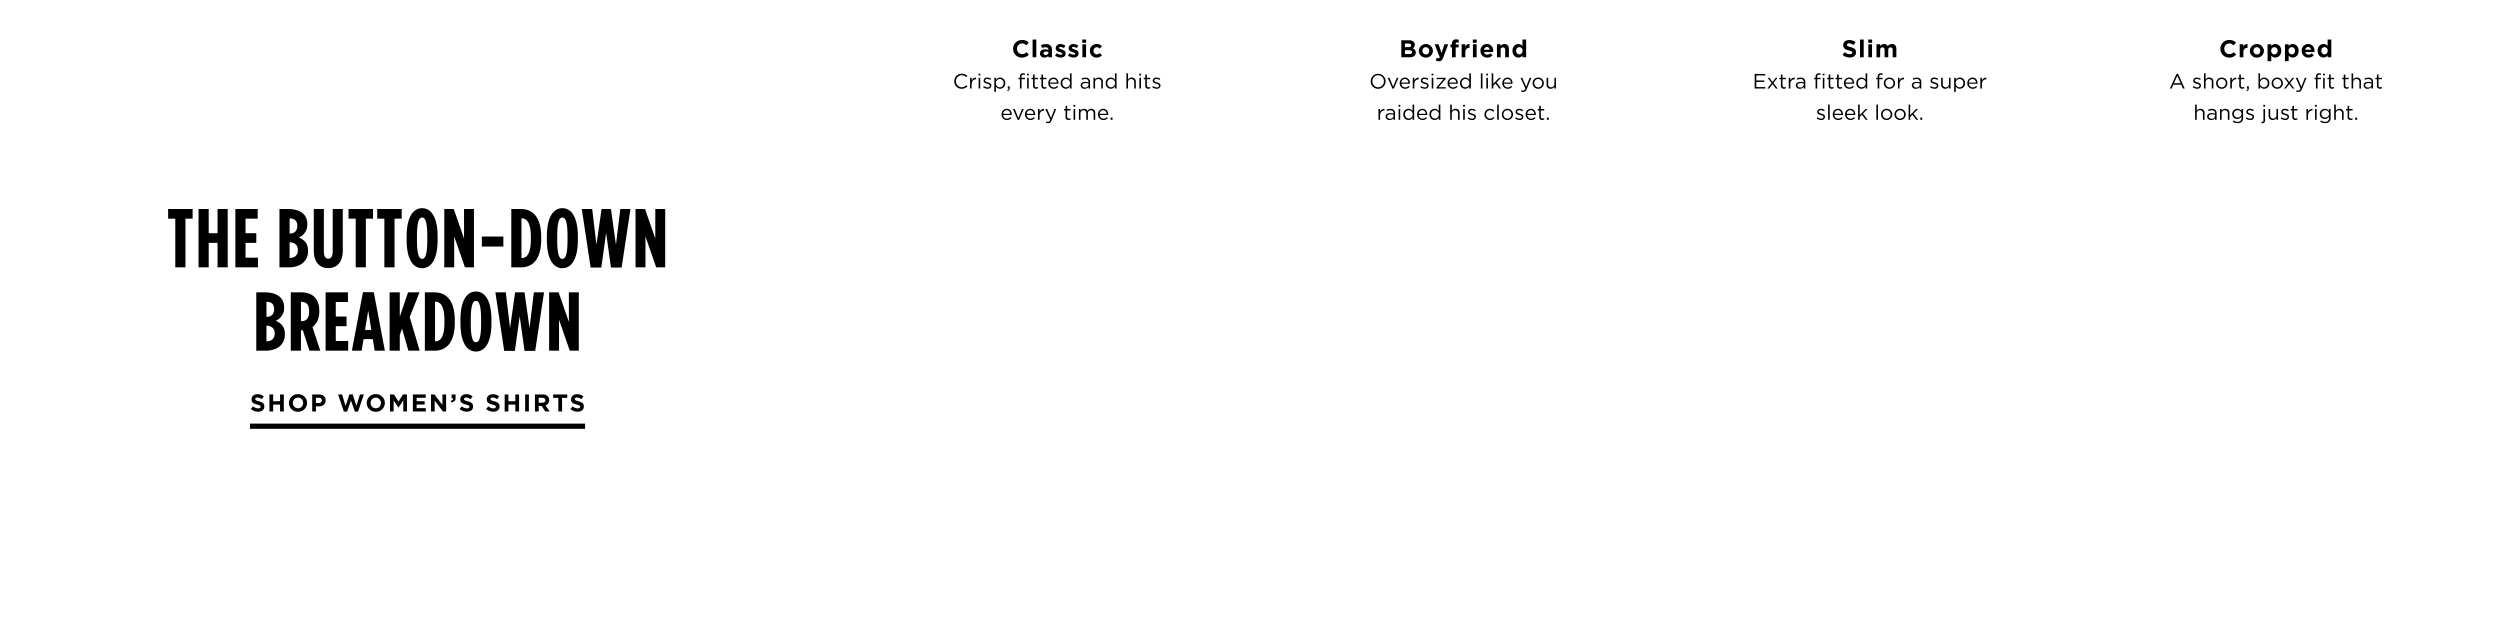 <?xml version="1.0" encoding="UTF-8"?>
<svg xmlns="http://www.w3.org/2000/svg" xmlns:xlink="http://www.w3.org/1999/xlink" width="1440" height="360" viewBox="0 0 1440 360">
  <defs>
    <filter id="Path_8122" x="126" y="226" width="229" height="39" filterUnits="userSpaceOnUse">
      <feOffset dy="3" input="SourceAlpha"/>
      <feGaussianBlur stdDeviation="6" result="blur"/>
      <feFlood flood-color="#fff" flood-opacity="0.502"/>
      <feComposite operator="in" in2="blur"/>
      <feComposite in="SourceGraphic"/>
    </filter>
    <filter id="Path_8121" x="126.504" y="209.032" width="227.8" height="46.136" filterUnits="userSpaceOnUse">
      <feOffset dy="3" input="SourceAlpha"/>
      <feGaussianBlur stdDeviation="6" result="blur-2"/>
      <feFlood flood-color="#fff" flood-opacity="0.502"/>
      <feComposite operator="in" in2="blur-2"/>
      <feComposite in="SourceGraphic"/>
    </filter>
    <filter id="Path_8120" x="78.836" y="101.92" width="322.32" height="118.56" filterUnits="userSpaceOnUse">
      <feOffset dy="3" input="SourceAlpha"/>
      <feGaussianBlur stdDeviation="6" result="blur-3"/>
      <feFlood flood-color="#fff" flood-opacity="0.502"/>
      <feComposite operator="in" in2="blur-3"/>
      <feComposite in="SourceGraphic"/>
    </filter>
    <clipPath id="clip-_240901_16-M2092_ShirtsComparison_W_Site_PDP_Banner_USCA_XL">
      <rect width="1440" height="360"/>
    </clipPath>
  </defs>
  <g id="_240901_16-M2092_ShirtsComparison_W_Site_PDP_Banner_USCA_XL" data-name="240901_16-M2092_ShirtsComparison_W_Site_PDP_Banner_USCA_XL" clip-path="url(#clip-_240901_16-M2092_ShirtsComparison_W_Site_PDP_Banner_USCA_XL)">
    <g transform="matrix(1, 0, 0, 1, 0, 0)" filter="url(#Path_8122)">
      <path id="Path_8122-2" data-name="Path 8122" d="M0,0H193V3H0Z" transform="translate(144 241)"/>
    </g>
    <g transform="matrix(1, 0, 0, 1, 0, 0)" filter="url(#Path_8121)">
      <path id="Path_8121-2" data-name="Path 8121" d="M4.662.14C6.776.14,8.26-.952,8.26-2.9v-.028c0-1.708-1.12-2.422-3.108-2.94C3.458-6.3,3.038-6.51,3.038-7.154v-.028c0-.476.434-.854,1.26-.854a4.6,4.6,0,0,1,2.548.966l1.12-1.624A5.673,5.673,0,0,0,4.326-9.94C2.324-9.94.9-8.764.9-6.986v.028c0,1.946,1.274,2.492,3.248,3,1.638.42,1.974.7,1.974,1.246v.028c0,.574-.532.924-1.414.924a4.5,4.5,0,0,1-2.926-1.19L.5-1.428A6.236,6.236,0,0,0,4.662.14ZM11.186,0h2.156V-3.934h3.976V0h2.156V-9.8H17.318v3.878H13.342V-9.8H11.186Zm16.45.168A5.068,5.068,0,0,0,32.858-4.9v-.028a5.021,5.021,0,0,0-5.194-5.04A5.068,5.068,0,0,0,22.442-4.9v.028A5.021,5.021,0,0,0,27.636.168Zm.028-1.988A2.977,2.977,0,0,1,24.7-4.9v-.028a2.931,2.931,0,0,1,2.94-3.052A2.977,2.977,0,0,1,30.6-4.9v.028A2.931,2.931,0,0,1,27.664-1.82ZM35.826,0h2.156V-2.94H39.62c2.2,0,3.962-1.176,3.962-3.444v-.028c0-2-1.414-3.388-3.752-3.388h-4Zm2.156-4.858v-3h1.666c1.078,0,1.75.518,1.75,1.484v.028A1.517,1.517,0,0,1,39.69-4.858ZM54.068.07h1.876l2.212-6.412L60.368.07h1.876L65.59-9.8H63.336l-2.03,6.636-2.2-6.664H57.26l-2.2,6.664L53.032-9.8h-2.31Zm18.368.1A5.068,5.068,0,0,0,77.658-4.9v-.028a5.021,5.021,0,0,0-5.194-5.04A5.068,5.068,0,0,0,67.242-4.9v.028A5.021,5.021,0,0,0,72.436.168Zm.028-1.988A2.977,2.977,0,0,1,69.5-4.9v-.028a2.931,2.931,0,0,1,2.94-3.052A2.977,2.977,0,0,1,75.4-4.9v.028A2.931,2.931,0,0,1,72.464-1.82ZM80.626,0H82.74V-6.356l2.73,4.144h.056L88.284-6.4V0h2.142V-9.8H88.1L85.526-5.656,82.95-9.8H80.626Zm13.2,0h7.462V-1.918H95.97V-3.976h4.62V-5.894H95.97V-7.882h5.25V-9.8H93.828Zm10.43,0h2.128V-6.23L111.132,0h1.834V-9.8h-2.128v6.034L106.246-9.8h-1.988Zm11.55-5.292A2.3,2.3,0,0,0,118.4-7.91V-9.8H116.13v2.24H117c.07.8-.406,1.288-1.372,1.386Zm9.1,5.432c2.114,0,3.6-1.092,3.6-3.038v-.028c0-1.708-1.12-2.422-3.108-2.94-1.694-.434-2.114-.644-2.114-1.288v-.028c0-.476.434-.854,1.26-.854a4.6,4.6,0,0,1,2.548.966l1.12-1.624a5.673,5.673,0,0,0-3.64-1.246c-2,0-3.43,1.176-3.43,2.954v.028c0,1.946,1.274,2.492,3.248,3,1.638.42,1.974.7,1.974,1.246v.028c0,.574-.532.924-1.414.924a4.5,4.5,0,0,1-2.926-1.19L120.75-1.428A6.236,6.236,0,0,0,124.908.14Zm15.26,0c2.114,0,3.6-1.092,3.6-3.038v-.028c0-1.708-1.12-2.422-3.108-2.94-1.694-.434-2.114-.644-2.114-1.288v-.028c0-.476.434-.854,1.26-.854a4.6,4.6,0,0,1,2.548.966l1.12-1.624a5.673,5.673,0,0,0-3.64-1.246c-2,0-3.43,1.176-3.43,2.954v.028c0,1.946,1.274,2.492,3.248,3,1.638.42,1.974.7,1.974,1.246v.028c0,.574-.532.924-1.414.924a4.5,4.5,0,0,1-2.926-1.19L136.01-1.428A6.236,6.236,0,0,0,140.168.14ZM146.692,0h2.156V-3.934h3.976V0h2.156V-9.8h-2.156v3.878h-3.976V-9.8h-2.156ZM158.48,0h2.156V-9.8H158.48Zm5.656,0h2.156V-3.136h1.694L170.086,0h2.52l-2.394-3.5a3.043,3.043,0,0,0,2.1-3.038v-.028a3.076,3.076,0,0,0-.84-2.24,3.905,3.905,0,0,0-2.856-.994h-4.48Zm2.156-5.04V-7.854h2.142c1.05,0,1.694.476,1.694,1.4v.028c0,.826-.6,1.386-1.652,1.386ZM177.59,0h2.156V-7.812h2.982V-9.8h-8.12v1.988h2.982Zm11.116.14c2.114,0,3.6-1.092,3.6-3.038v-.028c0-1.708-1.12-2.422-3.108-2.94-1.694-.434-2.114-.644-2.114-1.288v-.028c0-.476.434-.854,1.26-.854a4.6,4.6,0,0,1,2.548.966l1.12-1.624a5.673,5.673,0,0,0-3.64-1.246c-2,0-3.43,1.176-3.43,2.954v.028c0,1.946,1.274,2.492,3.248,3,1.638.42,1.974.7,1.974,1.246v.028c0,.574-.532.924-1.414.924a4.5,4.5,0,0,1-2.926-1.19l-1.274,1.526A6.236,6.236,0,0,0,188.706.14Z" transform="translate(144 234)"/>
    </g>
    <g transform="matrix(1, 0, 0, 1, 0, 0)" filter="url(#Path_8120)">
      <path id="Path_8120-2" data-name="Path 8120" d="M100.964,38h5.856V9.968h4.128V4.4H96.836V9.968h4.128Zm13.392,0h5.856V23.888H125.3V38h5.856V4.4H125.3V18.32h-5.088V4.4h-5.856Zm21.216,0H148.58V32.432h-7.152V23.888h6.192V18.32h-6.192V9.968h7.008V4.4H135.572Zm25.392,0h5.328c6.528,0,11.136-3.36,11.136-9.312v-.432c0-4.272-2.448-6.24-5.28-7.488A7.864,7.864,0,0,0,177,13.184v-.24c0-6.24-5.28-8.544-10.944-8.544h-5.088Zm5.856-19.488V9.824h.1c2.592,0,4.32,1.248,4.32,4.176v.1c0,2.928-1.728,4.416-4.32,4.416Zm0,14.064V23.6h.144c2.688,0,4.608,1.584,4.608,4.368v.24c0,2.784-1.92,4.368-4.608,4.368Zm22.272,5.856c4.8,0,8.352-3.168,8.352-10.224V4.4h-5.808V28.784c0,3.024-1.056,4.224-2.544,4.224s-2.544-1.2-2.544-4.224V4.4H180.74V28.208C180.74,35.264,184.292,38.432,189.092,38.432ZM204.884,38h5.856V9.968h4.128V4.4H200.756V9.968h4.128ZM221.4,38h5.856V9.968h4.128V4.4H217.268V9.968H221.4Zm21.744.48c5.328,0,8.928-5.328,8.928-16.416V20.336c0-11.088-3.6-16.416-8.928-16.416s-8.928,5.328-8.928,16.416v1.728C234.212,33.152,237.812,38.48,243.14,38.48Zm0-5.376c-1.776,0-2.976-2.4-2.976-11.04V20.336c0-8.64,1.2-11.04,2.976-11.04s2.976,2.4,2.976,11.04v1.728C246.116,30.7,244.916,33.1,243.14,33.1ZM255.908,38h5.712V20.192L267.812,38H273V4.4h-5.712V21.392L261.38,4.4h-5.472Zm21.648-12H289.94V20.24H277.556ZM294.5,38h5.472c7.488,0,11.76-5.424,11.76-16.224V20.624c0-10.8-4.272-16.224-11.76-16.224H294.5Zm5.856-5.376V9.776h.24c2.784,0,5.184,2.448,5.184,10.848v1.152c0,8.4-2.4,10.848-5.184,10.848Zm23.568,5.856c5.328,0,8.928-5.328,8.928-16.416V20.336c0-11.088-3.6-16.416-8.928-16.416S315,9.248,315,20.336v1.728C315,33.152,318.6,38.48,323.924,38.48Zm0-5.376c-1.776,0-2.976-2.4-2.976-11.04V20.336c0-8.64,1.2-11.04,2.976-11.04s2.976,2.4,2.976,11.04v1.728C326.9,30.7,325.7,33.1,323.924,33.1ZM340.2,38.1h6.144l2.784-19.92,2.784,19.92h6.144L363.14,4.4h-5.856l-2.5,20.592L351.908,4.4h-5.424l-2.928,20.592L341.108,4.4h-6Zm25.872-.1h5.712V20.192L377.972,38h5.184V4.4h-5.712V21.392L371.54,4.4h-5.472ZM147.62,86h5.328c6.528,0,11.136-3.36,11.136-9.312v-.432c0-4.272-2.448-6.24-5.28-7.488a7.864,7.864,0,0,0,4.848-7.584v-.24c0-6.24-5.28-8.544-10.944-8.544H147.62Zm5.856-19.488V57.824h.1c2.592,0,4.32,1.248,4.32,4.176v.1c0,2.928-1.728,4.416-4.32,4.416Zm0,14.064V71.6h.144c2.688,0,4.608,1.584,4.608,4.368v.24c0,2.784-1.92,4.368-4.608,4.368ZM167.492,86h5.856V74.288h1.1L178.244,86h6.24l-4.512-13.632c2.208-1.68,3.936-4.464,3.936-8.832V63.1c0-7.536-4.368-10.7-10.368-10.7h-6.048Zm5.856-16.992V57.872h.144c2.544,0,4.56,1.1,4.56,5.328v.384c0,3.936-1.872,5.424-4.416,5.424ZM187.556,86h13.008V80.432h-7.152V71.888H199.6V66.32h-6.192V57.968h7.008V52.4H187.556Zm15.12,0h5.664l1.056-6.672h5.328l1.1,6.672h5.856L215.3,52.3h-6.24Zm7.584-11.952,1.824-11.088,1.776,11.088ZM224.42,86h5.856V76.976l1.3-3.7L235.22,86h6.528l-5.76-19.392L241.652,52.4h-6.624l-4.752,14.064V52.4H224.42Zm20.3,0H250.2c7.488,0,11.76-5.424,11.76-16.224V68.624c0-10.8-4.272-16.224-11.76-16.224h-5.472Zm5.856-5.376V57.776h.24c2.784,0,5.184,2.448,5.184,10.848v1.152c0,8.4-2.4,10.848-5.184,10.848Zm23.568,5.856c5.328,0,8.928-5.328,8.928-16.416V68.336c0-11.088-3.6-16.416-8.928-16.416s-8.928,5.328-8.928,16.416v1.728C265.22,81.152,268.82,86.48,274.148,86.48Zm0-5.376c-1.776,0-2.976-2.4-2.976-11.04V68.336c0-8.64,1.2-11.04,2.976-11.04s2.976,2.4,2.976,11.04v1.728C277.124,78.7,275.924,81.1,274.148,81.1ZM290.42,86.1h6.144l2.784-19.92,2.784,19.92h6.144l5.088-33.7h-5.856l-2.5,20.592L302.132,52.4h-5.424L293.78,72.992,291.332,52.4h-6Zm25.872-.1H322V68.192L328.2,86h5.184V52.4h-5.712V69.392l-5.9-16.992h-5.472Z" transform="translate(0 113)"/>
    </g>
    <path id="Path_8118" data-name="Path 8118" d="M63.6,13.168a5.009,5.009,0,0,0,4.018-1.75l-1.372-1.386a3.537,3.537,0,0,1-2.576,1.148A2.911,2.911,0,0,1,60.823,8.1V8.072A2.9,2.9,0,0,1,63.665,5.02a3.617,3.617,0,0,1,2.506,1.106l1.372-1.582a5.056,5.056,0,0,0-3.864-1.512A4.981,4.981,0,0,0,58.569,8.1v.028A4.947,4.947,0,0,0,63.6,13.168ZM69.769,13H71.9V2.78H69.769Zm6.818.14a2.885,2.885,0,0,0,2.268-.952V13h2.058V8.646A3.271,3.271,0,0,0,80.1,6.252a3.464,3.464,0,0,0-2.534-.84,6.621,6.621,0,0,0-2.912.6l.532,1.624a5.52,5.52,0,0,1,2.072-.406c1.064,0,1.61.49,1.61,1.372V8.73a5.332,5.332,0,0,0-1.834-.308c-1.778,0-3.024.756-3.024,2.394v.028A2.321,2.321,0,0,0,76.587,13.14Zm.644-1.47c-.686,0-1.162-.336-1.162-.91v-.028c0-.672.56-1.036,1.47-1.036a3.3,3.3,0,0,1,1.358.28v.378C78.9,11.124,78.225,11.67,77.231,11.67Zm8.708,1.47c1.624,0,2.87-.756,2.87-2.422V10.69c0-1.372-1.218-1.876-2.268-2.226-.812-.28-1.526-.476-1.526-.9V7.54c0-.294.266-.518.784-.518a4.446,4.446,0,0,1,2.03.7l.812-1.47a5.193,5.193,0,0,0-2.8-.868A2.452,2.452,0,0,0,83.1,7.764v.028c0,1.456,1.19,1.946,2.24,2.254.826.252,1.554.406,1.554.868v.028c0,.336-.28.56-.9.56a4.243,4.243,0,0,1-2.366-.9l-.91,1.4A5.257,5.257,0,0,0,85.939,13.14Zm7.448,0c1.624,0,2.87-.756,2.87-2.422V10.69c0-1.372-1.218-1.876-2.268-2.226-.812-.28-1.526-.476-1.526-.9V7.54c0-.294.266-.518.784-.518a4.446,4.446,0,0,1,2.03.7l.812-1.47a5.193,5.193,0,0,0-2.8-.868,2.452,2.452,0,0,0-2.744,2.38v.028c0,1.456,1.19,1.946,2.24,2.254.826.252,1.554.406,1.554.868v.028c0,.336-.28.56-.9.56a4.243,4.243,0,0,1-2.366-.9l-.91,1.4A5.257,5.257,0,0,0,93.387,13.14Zm5-8.47h2.24V2.78h-2.24ZM98.441,13h2.128V5.5H98.441Zm8.232.168a3.779,3.779,0,0,0,3.066-1.372l-1.246-1.26a2.377,2.377,0,0,1-1.722.8,1.923,1.923,0,0,1-1.9-2.072V9.234a1.917,1.917,0,0,1,1.82-2.044,2.192,2.192,0,0,1,1.708.826l1.3-1.4a3.689,3.689,0,0,0-3-1.26,3.853,3.853,0,0,0-3.934,3.906V9.29A3.832,3.832,0,0,0,106.673,13.168Z" transform="translate(525 20)"/>
    <path id="Path_8119" data-name="Path 8119" d="M28.89,12.144a4.374,4.374,0,0,0,3.36-1.476l-.624-.612a3.647,3.647,0,0,1-2.712,1.212A3.315,3.315,0,0,1,25.662,7.8V7.776a3.293,3.293,0,0,1,3.252-3.444,3.651,3.651,0,0,1,2.64,1.152l.648-.7a4.372,4.372,0,0,0-3.276-1.332A4.232,4.232,0,0,0,24.678,7.8v.024A4.19,4.19,0,0,0,28.89,12.144ZM33.75,12h.924V9.528c0-1.872,1.1-2.844,2.46-2.844h.072v-1a2.657,2.657,0,0,0-2.532,1.728V5.8H33.75Zm4.884-7.56H39.69V3.42H38.634Zm.06,7.56h.924V5.8h-.924Zm5.124.12a1.954,1.954,0,0,0,2.208-1.86v-.024c0-1.116-1.032-1.488-1.992-1.776-.828-.252-1.6-.48-1.6-1.068V7.368c0-.516.468-.9,1.2-.9a3.508,3.508,0,0,1,1.836.6l.42-.7a4.241,4.241,0,0,0-2.232-.684A1.877,1.877,0,0,0,41.55,7.464v.024c0,1.14,1.08,1.476,2.052,1.752.816.228,1.548.468,1.548,1.092v.024c0,.6-.54.984-1.284.984a3.627,3.627,0,0,1-2.148-.792l-.468.66A4.267,4.267,0,0,0,43.818,12.12Zm3.924,1.8h.924V10.812a2.8,2.8,0,0,0,2.376,1.32A3.037,3.037,0,0,0,54.006,8.9V8.88a3.026,3.026,0,0,0-2.964-3.216,2.789,2.789,0,0,0-2.376,1.38V5.8h-.924ZM50.874,11.3A2.309,2.309,0,0,1,48.63,8.9V8.88a2.313,2.313,0,0,1,2.244-2.388,2.234,2.234,0,0,1,2.184,2.4v.024A2.189,2.189,0,0,1,50.874,11.3Zm4.38,2.16a1.475,1.475,0,0,0,1.332-1.644V10.74h-1.1V12h.432c.048.516-.2.828-.8,1.044ZM62.478,12H63.4V6.612h1.956V5.82H63.39v-.5c0-.888.36-1.32,1.08-1.32a3.087,3.087,0,0,1,.9.156v-.8a2.806,2.806,0,0,0-1.02-.156,1.826,1.826,0,0,0-1.332.48,2.189,2.189,0,0,0-.54,1.6v.54h-.852v.8h.852Zm4.152,0h.912V5.8H66.63Zm-.072-7.56h1.056V3.42H66.558Zm5.22,7.668a2.324,2.324,0,0,0,1.116-.264v-.792a1.943,1.943,0,0,1-.9.216.918.918,0,0,1-1.044-1.032V6.612h1.968V5.8H70.95V3.924h-.924V5.8h-.864v.816h.864v3.744A1.579,1.579,0,0,0,71.778,12.108Zm4.848,0a2.324,2.324,0,0,0,1.116-.264v-.792a1.943,1.943,0,0,1-.9.216A.918.918,0,0,1,75.8,10.236V6.612h1.968V5.8H75.8V3.924h-.924V5.8H74.01v.816h.864v3.744A1.579,1.579,0,0,0,76.626,12.108Zm5.3.036a3.2,3.2,0,0,0,2.556-1.164l-.576-.516a2.567,2.567,0,0,1-1.956.876,2.167,2.167,0,0,1-2.184-2.1h4.92a2.41,2.41,0,0,0,.012-.3c0-1.812-1.056-3.276-2.892-3.276a3.06,3.06,0,0,0-2.976,3.228v.024A3.084,3.084,0,0,0,81.93,12.144ZM79.77,8.556a2.139,2.139,0,0,1,2.016-2.112,2.043,2.043,0,0,1,1.98,2.112Zm9.156,3.576a2.789,2.789,0,0,0,2.376-1.38V12h.924V3.24H91.3V6.984a2.8,2.8,0,0,0-2.376-1.32,3.044,3.044,0,0,0-2.964,3.228v.024A3.026,3.026,0,0,0,88.926,12.132Zm.168-.828A2.241,2.241,0,0,1,86.91,8.9V8.88a2.189,2.189,0,0,1,2.184-2.388A2.306,2.306,0,0,1,91.338,8.88V8.9A2.317,2.317,0,0,1,89.094,11.3Zm10.644.828a2.719,2.719,0,0,0,2.244-1.068V12h.888V8.208a2.449,2.449,0,0,0-.636-1.812,2.722,2.722,0,0,0-2-.684,5.123,5.123,0,0,0-2.256.516l.276.756a4.32,4.32,0,0,1,1.884-.456c1.164,0,1.848.576,1.848,1.692v.216a6.587,6.587,0,0,0-1.908-.264c-1.572,0-2.652.7-2.652,2V10.2A2.089,2.089,0,0,0,99.738,12.132Zm.18-.732c-.84,0-1.56-.456-1.56-1.236V10.14c0-.78.648-1.284,1.812-1.284a6.472,6.472,0,0,1,1.824.264v.6A1.876,1.876,0,0,1,99.918,11.4Zm4.92.6h.924V8.448a1.825,1.825,0,0,1,1.86-1.944,1.654,1.654,0,0,1,1.716,1.872V12h.924V8.148a2.266,2.266,0,0,0-2.376-2.484,2.349,2.349,0,0,0-2.124,1.212V5.8h-.924Zm10,.132a2.789,2.789,0,0,0,2.376-1.38V12h.924V3.24h-.924V6.984a2.8,2.8,0,0,0-2.376-1.32,3.044,3.044,0,0,0-2.964,3.228v.024A3.026,3.026,0,0,0,114.834,12.132ZM115,11.3a2.241,2.241,0,0,1-2.184-2.4V8.88A2.189,2.189,0,0,1,115,6.492a2.306,2.306,0,0,1,2.244,2.388V8.9A2.317,2.317,0,0,1,115,11.3Zm8.8.7h.924V8.448a1.825,1.825,0,0,1,1.86-1.944A1.654,1.654,0,0,1,128.3,8.376V12h.924V8.148a2.266,2.266,0,0,0-2.376-2.484,2.349,2.349,0,0,0-2.124,1.212V3.24H123.8Zm7.416-7.56h1.056V3.42h-1.056Zm.06,7.56h.924V5.8h-.924Zm5.148.108a2.324,2.324,0,0,0,1.116-.264v-.792a1.943,1.943,0,0,1-.9.216.918.918,0,0,1-1.044-1.032V6.612h1.968V5.8h-1.968V3.924h-.924V5.8h-.864v.816h.864v3.744A1.579,1.579,0,0,0,136.422,12.108Zm4.824.012a1.954,1.954,0,0,0,2.208-1.86v-.024c0-1.116-1.032-1.488-1.992-1.776-.828-.252-1.6-.48-1.6-1.068V7.368c0-.516.468-.9,1.2-.9a3.508,3.508,0,0,1,1.836.6l.42-.7a4.241,4.241,0,0,0-2.232-.684,1.877,1.877,0,0,0-2.112,1.776v.024c0,1.14,1.08,1.476,2.052,1.752.816.228,1.548.468,1.548,1.092v.024c0,.6-.54.984-1.284.984a3.627,3.627,0,0,1-2.148-.792l-.468.66A4.267,4.267,0,0,0,141.246,12.12ZM55,30.144a3.2,3.2,0,0,0,2.556-1.164l-.576-.516a2.567,2.567,0,0,1-1.956.876,2.167,2.167,0,0,1-2.184-2.1h4.92a2.411,2.411,0,0,0,.012-.3c0-1.812-1.056-3.276-2.892-3.276a3.06,3.06,0,0,0-2.976,3.228v.024A3.084,3.084,0,0,0,55,30.144Zm-2.16-3.588a2.139,2.139,0,0,1,2.016-2.112,2.043,2.043,0,0,1,1.98,2.112Zm8.328,3.492h.816l2.7-6.252h-1l-2.1,5.148L59.5,23.8h-1.02Zm7.32.1a3.2,3.2,0,0,0,2.556-1.164l-.576-.516a2.567,2.567,0,0,1-1.956.876,2.167,2.167,0,0,1-2.184-2.1h4.92a2.41,2.41,0,0,0,.012-.3c0-1.812-1.056-3.276-2.892-3.276a3.06,3.06,0,0,0-2.976,3.228v.024A3.084,3.084,0,0,0,68.49,30.144Zm-2.16-3.588a2.139,2.139,0,0,1,2.016-2.112,2.043,2.043,0,0,1,1.98,2.112ZM72.882,30h.924V27.528c0-1.872,1.1-2.844,2.46-2.844h.072v-1a2.657,2.657,0,0,0-2.532,1.728V23.8h-.924Zm7.512-1.032L78.138,23.8h-1.02l2.82,6.18c-.372.876-.72,1.164-1.272,1.164a1.941,1.941,0,0,1-.972-.228l-.312.732a2.819,2.819,0,0,0,1.32.312c.936,0,1.536-.468,2.064-1.752l2.6-6.408h-.984Zm10.116,1.14a2.324,2.324,0,0,0,1.116-.264v-.792a1.943,1.943,0,0,1-.9.216.918.918,0,0,1-1.044-1.032V24.612H91.65V23.8H89.682V21.924h-.924V23.8h-.864v.816h.864v3.744A1.579,1.579,0,0,0,90.51,30.108Zm2.8-7.668h1.056V21.42H93.306Zm.06,7.56h.924V23.8h-.924Zm3.072,0h.924V26.46A1.8,1.8,0,0,1,99.09,24.5c.984,0,1.6.684,1.6,1.848V30h.924V26.424a1.729,1.729,0,0,1,1.7-1.92c1.008,0,1.608.672,1.608,1.872V30h.924V26.16a2.23,2.23,0,0,0-2.3-2.5,2.473,2.473,0,0,0-2.184,1.236,2.108,2.108,0,0,0-1.992-1.236,2.266,2.266,0,0,0-2,1.176V23.8h-.924Zm14.124.144a3.2,3.2,0,0,0,2.556-1.164l-.576-.516a2.567,2.567,0,0,1-1.956.876,2.167,2.167,0,0,1-2.184-2.1h4.92a2.41,2.41,0,0,0,.012-.3c0-1.812-1.056-3.276-2.892-3.276a3.06,3.06,0,0,0-2.976,3.228v.024A3.084,3.084,0,0,0,110.562,30.144Zm-2.16-3.588a2.139,2.139,0,0,1,2.016-2.112,2.043,2.043,0,0,1,1.98,2.112ZM114.726,30h1.1V28.74h-1.1Z" transform="translate(525 39)"/>
    <path id="Path_8116" data-name="Path 8116" d="M48.153,13h4.662c2.212,0,3.668-.9,3.668-2.688v-.028a2.4,2.4,0,0,0-1.834-2.408,2.279,2.279,0,0,0,1.288-2.114V5.734a2.248,2.248,0,0,0-.672-1.666A3.538,3.538,0,0,0,52.7,3.2h-4.55ZM53.8,6.126c0,.728-.6,1.036-1.554,1.036H50.253V5.09h2.128c.91,0,1.414.364,1.414,1.008Zm.546,3.892v.028c0,.728-.574,1.064-1.526,1.064H50.253V8.954h2.492C53.851,8.954,54.341,9.36,54.341,10.018Zm7.938,3.15a3.939,3.939,0,0,0,4.074-3.906V9.234a4.064,4.064,0,0,0-8.12.028V9.29A3.9,3.9,0,0,0,62.279,13.168Zm.028-1.834a1.994,1.994,0,0,1-1.974-2.072V9.234A1.922,1.922,0,0,1,62.279,7.19a1.994,1.994,0,0,1,1.974,2.072V9.29A1.922,1.922,0,0,1,62.307,11.334Zm9.016-.728L69.615,5.5H67.361l2.94,7.532a.711.711,0,0,1-.742.49,1.934,1.934,0,0,1-.91-.294l-.714,1.54a3.523,3.523,0,0,0,1.89.518c1.274,0,1.89-.574,2.464-2.1L75.173,5.5H72.961ZM77.357,13h2.128V7.316h1.694V5.58H79.457V5.286c0-.56.28-.812.77-.812a2.7,2.7,0,0,1,.966.182V2.892a4.71,4.71,0,0,0-1.512-.21,2.334,2.334,0,0,0-1.722.588,2.476,2.476,0,0,0-.6,1.82v.476h-.882v1.75h.882ZM82.9,13h2.128V10.228c0-1.792.868-2.646,2.282-2.646h.112V5.356a2.318,2.318,0,0,0-2.394,1.652V5.5H82.9Zm6.454-8.33H91.6V2.78h-2.24ZM89.411,13h2.128V5.5H89.411Zm8.246.168a3.753,3.753,0,0,0,3.066-1.4L99.505,10.69a2.459,2.459,0,0,1-1.82.77,1.74,1.74,0,0,1-1.834-1.47h5.222c.014-.2.028-.392.028-.56,0-2.128-1.148-4.074-3.654-4.074a3.736,3.736,0,0,0-3.71,3.906V9.29A3.753,3.753,0,0,0,97.657,13.168ZM95.823,8.66a1.673,1.673,0,0,1,1.624-1.6,1.609,1.609,0,0,1,1.582,1.6Zm7.42,4.34h2.128V8.814c0-1.008.518-1.526,1.33-1.526s1.288.518,1.288,1.526V13h2.128V8.142c0-1.722-.938-2.786-2.548-2.786a2.655,2.655,0,0,0-2.2,1.2V5.5h-2.128Zm12.362.14a2.756,2.756,0,0,0,2.338-1.218V13h2.128V2.78h-2.128v3.7a2.882,2.882,0,0,0-2.338-1.12c-1.778,0-3.416,1.372-3.416,3.878v.028C112.189,11.768,113.855,13.14,115.6,13.14Zm.546-1.806a1.914,1.914,0,0,1-1.834-2.072V9.234a1.841,1.841,0,1,1,3.654,0v.028A1.9,1.9,0,0,1,116.151,11.334Z" transform="translate(759 20)"/>
    <path id="Path_8117" data-name="Path 8117" d="M34.806,12.144A4.256,4.256,0,0,0,39.1,7.8V7.776a4.284,4.284,0,1,0-8.568.024v.024A4.216,4.216,0,0,0,34.806,12.144Zm.024-.876A3.34,3.34,0,0,1,31.518,7.8V7.776a3.3,3.3,0,0,1,3.288-3.444A3.34,3.34,0,0,1,38.118,7.8v.024A3.3,3.3,0,0,1,34.83,11.268Zm8.2.78h.816l2.7-6.252h-1l-2.1,5.148L41.358,5.8h-1.02Zm7.32.1A3.2,3.2,0,0,0,52.9,10.98l-.576-.516a2.567,2.567,0,0,1-1.956.876,2.167,2.167,0,0,1-2.184-2.1h4.92a2.41,2.41,0,0,0,.012-.3c0-1.812-1.056-3.276-2.892-3.276A3.06,3.06,0,0,0,47.25,8.892v.024A3.084,3.084,0,0,0,50.346,12.144Zm-2.16-3.588A2.139,2.139,0,0,1,50.2,6.444a2.043,2.043,0,0,1,1.98,2.112ZM54.738,12h.924V9.528c0-1.872,1.1-2.844,2.46-2.844h.072v-1a2.657,2.657,0,0,0-2.532,1.728V5.8h-.924Zm6.912.12a1.954,1.954,0,0,0,2.208-1.86v-.024c0-1.116-1.032-1.488-1.992-1.776-.828-.252-1.6-.48-1.6-1.068V7.368c0-.516.468-.9,1.2-.9a3.508,3.508,0,0,1,1.836.6l.42-.7a4.241,4.241,0,0,0-2.232-.684,1.877,1.877,0,0,0-2.112,1.776v.024c0,1.14,1.08,1.476,2.052,1.752.816.228,1.548.468,1.548,1.092v.024c0,.6-.54.984-1.284.984a3.627,3.627,0,0,1-2.148-.792l-.468.66A4.267,4.267,0,0,0,61.65,12.12ZM65.6,4.44h1.056V3.42H65.6Zm.06,7.56h.924V5.8h-.924Zm2.712,0h5.376v-.78H69.618l4.128-4.836V5.8H68.514v.78h3.972L68.37,11.412Zm9.564.144A3.2,3.2,0,0,0,80.49,10.98l-.576-.516a2.567,2.567,0,0,1-1.956.876,2.167,2.167,0,0,1-2.184-2.1h4.92a2.41,2.41,0,0,0,.012-.3c0-1.812-1.056-3.276-2.892-3.276a3.06,3.06,0,0,0-2.976,3.228v.024A3.084,3.084,0,0,0,77.934,12.144Zm-2.16-3.588A2.139,2.139,0,0,1,77.79,6.444a2.043,2.043,0,0,1,1.98,2.112Zm9.156,3.576a2.789,2.789,0,0,0,2.376-1.38V12h.924V3.24h-.924V6.984a2.8,2.8,0,0,0-2.376-1.32,3.044,3.044,0,0,0-2.964,3.228v.024A3.026,3.026,0,0,0,84.93,12.132ZM85.1,11.3a2.241,2.241,0,0,1-2.184-2.4V8.88A2.189,2.189,0,0,1,85.1,6.492,2.306,2.306,0,0,1,87.342,8.88V8.9A2.317,2.317,0,0,1,85.1,11.3Zm8.88.7H94.9V3.24h-.924Zm3.1-7.56H98.13V3.42H97.074Zm.06,7.56h.924V5.8h-.924Zm3.072,0h.924V10.38l1.26-1.272L104.61,12h1.1l-2.688-3.54,2.6-2.664h-1.152L101.13,9.288V3.24h-.924Zm9.24.144A3.2,3.2,0,0,0,112,10.98l-.576-.516a2.567,2.567,0,0,1-1.956.876,2.167,2.167,0,0,1-2.184-2.1h4.92a2.41,2.41,0,0,0,.012-.3c0-1.812-1.056-3.276-2.892-3.276a3.06,3.06,0,0,0-2.976,3.228v.024A3.084,3.084,0,0,0,109.446,12.144Zm-2.16-3.588A2.139,2.139,0,0,1,109.3,6.444a2.043,2.043,0,0,1,1.98,2.112Zm12.8,2.412L117.834,5.8h-1.02l2.82,6.18c-.372.876-.72,1.164-1.272,1.164a1.941,1.941,0,0,1-.972-.228l-.312.732a2.819,2.819,0,0,0,1.32.312c.936,0,1.536-.468,2.064-1.752l2.6-6.408h-.984ZM127,12.144a3.221,3.221,0,0,0,3.252-3.24V8.88a3.234,3.234,0,0,0-6.468.024v.024A3.178,3.178,0,0,0,127,12.144Zm.024-.828A2.327,2.327,0,0,1,124.734,8.9V8.88A2.29,2.29,0,0,1,127,6.48a2.348,2.348,0,0,1,2.3,2.424v.024A2.289,2.289,0,0,1,127.026,11.316Zm7.176.816a2.363,2.363,0,0,0,2.124-1.212V12h.912V5.8h-.912V9.348a1.832,1.832,0,0,1-1.86,1.944A1.654,1.654,0,0,1,132.75,9.42V5.8h-.924V9.648A2.266,2.266,0,0,0,134.2,12.132ZM35,30h.924V27.528c0-1.872,1.1-2.844,2.46-2.844h.072v-1a2.657,2.657,0,0,0-2.532,1.728V23.8H35Zm6.408.132a2.719,2.719,0,0,0,2.244-1.068V30h.888V26.208a2.449,2.449,0,0,0-.636-1.812,2.722,2.722,0,0,0-2-.684,5.123,5.123,0,0,0-2.256.516l.276.756a4.32,4.32,0,0,1,1.884-.456c1.164,0,1.848.576,1.848,1.692v.216a6.587,6.587,0,0,0-1.908-.264c-1.572,0-2.652.7-2.652,2V28.2A2.089,2.089,0,0,0,41.412,30.132Zm.18-.732c-.84,0-1.56-.456-1.56-1.236V28.14c0-.78.648-1.284,1.812-1.284a6.472,6.472,0,0,1,1.824.264v.6A1.876,1.876,0,0,1,41.592,29.4Zm4.944-6.96h1.056V21.42H46.536ZM46.6,30h.924V23.8H46.6Zm5.676.132a2.789,2.789,0,0,0,2.376-1.38V30h.924V21.24h-.924v3.744a2.8,2.8,0,0,0-2.376-1.32,3.044,3.044,0,0,0-2.964,3.228v.024A3.026,3.026,0,0,0,52.272,30.132Zm.168-.828a2.241,2.241,0,0,1-2.184-2.4V26.88a2.189,2.189,0,0,1,2.184-2.388,2.306,2.306,0,0,1,2.244,2.388V26.9A2.317,2.317,0,0,1,52.44,29.3Zm7.908.84A3.2,3.2,0,0,0,62.9,28.98l-.576-.516a2.567,2.567,0,0,1-1.956.876,2.167,2.167,0,0,1-2.184-2.1h4.92a2.411,2.411,0,0,0,.012-.3c0-1.812-1.056-3.276-2.892-3.276a3.06,3.06,0,0,0-2.976,3.228v.024A3.084,3.084,0,0,0,60.348,30.144Zm-2.16-3.588A2.139,2.139,0,0,1,60.2,24.444a2.043,2.043,0,0,1,1.98,2.112Zm9.156,3.576a2.789,2.789,0,0,0,2.376-1.38V30h.924V21.24H69.72v3.744a2.8,2.8,0,0,0-2.376-1.32,3.044,3.044,0,0,0-2.964,3.228v.024A3.026,3.026,0,0,0,67.344,30.132Zm.168-.828a2.241,2.241,0,0,1-2.184-2.4V26.88a2.189,2.189,0,0,1,2.184-2.388,2.306,2.306,0,0,1,2.244,2.388V26.9A2.317,2.317,0,0,1,67.512,29.3Zm8.8.7h.924V26.448a1.825,1.825,0,0,1,1.86-1.944,1.654,1.654,0,0,1,1.716,1.872V30h.924V26.148a2.266,2.266,0,0,0-2.376-2.484,2.349,2.349,0,0,0-2.124,1.212V21.24h-.924Zm7.416-7.56H84.78V21.42H83.724Zm.06,7.56h.924V23.8h-.924Zm5.124.12a1.954,1.954,0,0,0,2.208-1.86v-.024c0-1.116-1.032-1.488-1.992-1.776-.828-.252-1.6-.48-1.6-1.068v-.024c0-.516.468-.9,1.2-.9a3.508,3.508,0,0,1,1.836.6l.42-.7a4.241,4.241,0,0,0-2.232-.684,1.877,1.877,0,0,0-2.112,1.776v.024c0,1.14,1.08,1.476,2.052,1.752.816.228,1.548.468,1.548,1.092v.024c0,.6-.54.984-1.284.984a3.627,3.627,0,0,1-2.148-.792l-.468.66A4.267,4.267,0,0,0,88.908,30.12Zm10.32.024a3.2,3.2,0,0,0,2.532-1.2l-.588-.552a2.56,2.56,0,0,1-1.9.924A2.318,2.318,0,0,1,97,26.9V26.88a2.289,2.289,0,0,1,2.22-2.4,2.5,2.5,0,0,1,1.884.936l.612-.648A3.231,3.231,0,0,0,96.048,26.9v.024A3.185,3.185,0,0,0,99.228,30.144Zm4.14-.144h.924V21.24h-.924Zm5.9.144a3.221,3.221,0,0,0,3.252-3.24V26.88a3.234,3.234,0,0,0-6.468.024v.024A3.178,3.178,0,0,0,109.272,30.144Zm.024-.828A2.327,2.327,0,0,1,107,26.9V26.88a2.29,2.29,0,0,1,2.268-2.4,2.348,2.348,0,0,1,2.3,2.424v.024A2.289,2.289,0,0,1,109.3,29.316Zm6.948.8a1.954,1.954,0,0,0,2.208-1.86v-.024c0-1.116-1.032-1.488-1.992-1.776-.828-.252-1.6-.48-1.6-1.068v-.024c0-.516.468-.9,1.2-.9a3.508,3.508,0,0,1,1.836.6l.42-.7a4.241,4.241,0,0,0-2.232-.684,1.877,1.877,0,0,0-2.112,1.776v.024c0,1.14,1.08,1.476,2.052,1.752.816.228,1.548.468,1.548,1.092v.024c0,.6-.54.984-1.284.984a3.627,3.627,0,0,1-2.148-.792l-.468.66A4.267,4.267,0,0,0,116.244,30.12Zm6.636.024a3.2,3.2,0,0,0,2.556-1.164l-.576-.516a2.567,2.567,0,0,1-1.956.876,2.167,2.167,0,0,1-2.184-2.1h4.92a2.41,2.41,0,0,0,.012-.3c0-1.812-1.056-3.276-2.892-3.276a3.06,3.06,0,0,0-2.976,3.228v.024A3.084,3.084,0,0,0,122.88,30.144Zm-2.16-3.588a2.139,2.139,0,0,1,2.016-2.112,2.043,2.043,0,0,1,1.98,2.112Zm8.628,3.552a2.324,2.324,0,0,0,1.116-.264v-.792a1.943,1.943,0,0,1-.9.216.918.918,0,0,1-1.044-1.032V24.612h1.968V23.8H128.52V21.924H127.6V23.8h-.864v.816h.864v3.744A1.579,1.579,0,0,0,129.348,30.108ZM132.012,30h1.1V28.74h-1.1Z" transform="translate(759 39)"/>
    <path id="Path_8114" data-name="Path 8114" d="M72.464,13.14c2.114,0,3.6-1.092,3.6-3.038v-.028c0-1.708-1.12-2.422-3.108-2.94C71.26,6.7,70.84,6.49,70.84,5.846V5.818c0-.476.434-.854,1.26-.854a4.6,4.6,0,0,1,2.548.966l1.12-1.624a5.673,5.673,0,0,0-3.64-1.246c-2,0-3.43,1.176-3.43,2.954v.028c0,1.946,1.274,2.492,3.248,3,1.638.42,1.974.7,1.974,1.246v.028c0,.574-.532.924-1.414.924a4.5,4.5,0,0,1-2.926-1.19l-1.274,1.526A6.236,6.236,0,0,0,72.464,13.14ZM78.372,13H80.5V2.78H78.372ZM83.1,4.67h2.24V2.78H83.1ZM83.16,13h2.128V5.5H83.16Zm4.69,0h2.128V8.814c0-1.008.49-1.526,1.288-1.526s1.246.518,1.246,1.526V13H94.64V8.814c0-1.008.49-1.526,1.288-1.526s1.246.518,1.246,1.526V13H99.3V8.114c0-1.806-.952-2.758-2.534-2.758A3.09,3.09,0,0,0,94.3,6.546a2.245,2.245,0,0,0-2.114-1.19,2.681,2.681,0,0,0-2.212,1.2V5.5H87.85Z" transform="translate(993 20)"/>
    <path id="Path_8115" data-name="Path 8115" d="M17.694,12h6.132v-.864H18.642V8.2h4.584V7.332H18.642V4.464h5.124V3.6H17.694Zm8.472-6.2H25.11l2.328,3.048L25.014,12h1.032l1.932-2.556L29.9,12h1.068L28.518,8.832,30.87,5.8H29.838L27.99,8.22Zm8.376,6.312a2.324,2.324,0,0,0,1.116-.264v-.792a1.943,1.943,0,0,1-.9.216.918.918,0,0,1-1.044-1.032V6.612h1.968V5.8H33.714V3.924H32.79V5.8h-.864v.816h.864v3.744A1.579,1.579,0,0,0,34.542,12.108ZM37.314,12h.924V9.528c0-1.872,1.1-2.844,2.46-2.844h.072v-1a2.657,2.657,0,0,0-2.532,1.728V5.8h-.924Zm6.408.132a2.719,2.719,0,0,0,2.244-1.068V12h.888V8.208A2.449,2.449,0,0,0,46.218,6.4a2.722,2.722,0,0,0-2-.684,5.123,5.123,0,0,0-2.256.516l.276.756a4.32,4.32,0,0,1,1.884-.456c1.164,0,1.848.576,1.848,1.692v.216a6.587,6.587,0,0,0-1.908-.264c-1.572,0-2.652.7-2.652,2V10.2A2.089,2.089,0,0,0,43.722,12.132Zm.18-.732c-.84,0-1.56-.456-1.56-1.236V10.14c0-.78.648-1.284,1.812-1.284a6.472,6.472,0,0,1,1.824.264v.6A1.876,1.876,0,0,1,43.9,11.4Zm8.868.6h.924V6.612H55.65V5.82H53.682v-.5c0-.888.36-1.32,1.08-1.32a3.087,3.087,0,0,1,.9.156v-.8a2.806,2.806,0,0,0-1.02-.156,1.826,1.826,0,0,0-1.332.48,2.189,2.189,0,0,0-.54,1.6v.54h-.852v.8h.852Zm4.152,0h.912V5.8h-.912ZM56.85,4.44h1.056V3.42H56.85Zm5.22,7.668a2.324,2.324,0,0,0,1.116-.264v-.792a1.943,1.943,0,0,1-.9.216.918.918,0,0,1-1.044-1.032V6.612H63.21V5.8H61.242V3.924h-.924V5.8h-.864v.816h.864v3.744A1.579,1.579,0,0,0,62.07,12.108Zm4.848,0a2.324,2.324,0,0,0,1.116-.264v-.792a1.943,1.943,0,0,1-.9.216.918.918,0,0,1-1.044-1.032V6.612h1.968V5.8H66.09V3.924h-.924V5.8H64.3v.816h.864v3.744A1.579,1.579,0,0,0,66.918,12.108Zm5.3.036a3.2,3.2,0,0,0,2.556-1.164l-.576-.516a2.567,2.567,0,0,1-1.956.876,2.167,2.167,0,0,1-2.184-2.1h4.92a2.41,2.41,0,0,0,.012-.3c0-1.812-1.056-3.276-2.892-3.276a3.06,3.06,0,0,0-2.976,3.228v.024A3.084,3.084,0,0,0,72.222,12.144Zm-2.16-3.588a2.139,2.139,0,0,1,2.016-2.112,2.043,2.043,0,0,1,1.98,2.112Zm9.156,3.576a2.789,2.789,0,0,0,2.376-1.38V12h.924V3.24h-.924V6.984a2.8,2.8,0,0,0-2.376-1.32,3.044,3.044,0,0,0-2.964,3.228v.024A3.026,3.026,0,0,0,79.218,12.132Zm.168-.828A2.241,2.241,0,0,1,77.2,8.9V8.88a2.189,2.189,0,0,1,2.184-2.388A2.306,2.306,0,0,1,81.63,8.88V8.9A2.317,2.317,0,0,1,79.386,11.3Zm9.144.7h.924V6.612H91.41V5.82H89.442v-.5c0-.888.36-1.32,1.08-1.32a3.087,3.087,0,0,1,.9.156v-.8a2.806,2.806,0,0,0-1.02-.156,1.826,1.826,0,0,0-1.332.48,2.189,2.189,0,0,0-.54,1.6v.54h-.852v.8h.852Zm6.768.144A3.221,3.221,0,0,0,98.55,8.9V8.88a3.234,3.234,0,0,0-6.468.024v.024A3.178,3.178,0,0,0,95.3,12.144Zm.024-.828A2.327,2.327,0,0,1,93.03,8.9V8.88A2.29,2.29,0,0,1,95.3,6.48,2.348,2.348,0,0,1,97.6,8.9v.024A2.289,2.289,0,0,1,95.322,11.316Zm4.9.684h.924V9.528c0-1.872,1.1-2.844,2.46-2.844h.072v-1a2.657,2.657,0,0,0-2.532,1.728V5.8h-.924Zm10.308.132a2.719,2.719,0,0,0,2.244-1.068V12h.888V8.208a2.449,2.449,0,0,0-.636-1.812,2.722,2.722,0,0,0-2-.684,5.123,5.123,0,0,0-2.256.516l.276.756a4.32,4.32,0,0,1,1.884-.456c1.164,0,1.848.576,1.848,1.692v.216a6.587,6.587,0,0,0-1.908-.264c-1.572,0-2.652.7-2.652,2V10.2A2.089,2.089,0,0,0,110.526,12.132Zm.18-.732c-.84,0-1.56-.456-1.56-1.236V10.14c0-.78.648-1.284,1.812-1.284a6.472,6.472,0,0,1,1.824.264v.6A1.876,1.876,0,0,1,110.706,11.4Zm10.572.72a1.954,1.954,0,0,0,2.208-1.86v-.024c0-1.116-1.032-1.488-1.992-1.776-.828-.252-1.6-.48-1.6-1.068V7.368c0-.516.468-.9,1.2-.9a3.508,3.508,0,0,1,1.836.6l.42-.7a4.241,4.241,0,0,0-2.232-.684,1.877,1.877,0,0,0-2.112,1.776v.024c0,1.14,1.08,1.476,2.052,1.752.816.228,1.548.468,1.548,1.092v.024c0,.6-.54.984-1.284.984a3.627,3.627,0,0,1-2.148-.792l-.468.66A4.267,4.267,0,0,0,121.278,12.12Zm6.2.012a2.363,2.363,0,0,0,2.124-1.212V12h.912V5.8h-.912V9.348a1.832,1.832,0,0,1-1.86,1.944A1.654,1.654,0,0,1,126.03,9.42V5.8h-.924V9.648A2.266,2.266,0,0,0,127.482,12.132Zm5.112,1.788h.924V10.812a2.8,2.8,0,0,0,2.376,1.32A3.037,3.037,0,0,0,138.858,8.9V8.88a3.026,3.026,0,0,0-2.964-3.216,2.789,2.789,0,0,0-2.376,1.38V5.8h-.924Zm3.132-2.616a2.309,2.309,0,0,1-2.244-2.4V8.88a2.313,2.313,0,0,1,2.244-2.388,2.234,2.234,0,0,1,2.184,2.4v.024A2.189,2.189,0,0,1,135.726,11.3Zm7.548.84a3.2,3.2,0,0,0,2.556-1.164l-.576-.516a2.567,2.567,0,0,1-1.956.876,2.167,2.167,0,0,1-2.184-2.1h4.92a2.408,2.408,0,0,0,.012-.3c0-1.812-1.056-3.276-2.892-3.276a3.06,3.06,0,0,0-2.976,3.228v.024A3.084,3.084,0,0,0,143.274,12.144Zm-2.16-3.588a2.139,2.139,0,0,1,2.016-2.112,2.043,2.043,0,0,1,1.98,2.112ZM147.666,12h.924V9.528c0-1.872,1.1-2.844,2.46-2.844h.072v-1a2.657,2.657,0,0,0-2.532,1.728V5.8h-.924ZM55.986,30.12a1.954,1.954,0,0,0,2.208-1.86v-.024c0-1.116-1.032-1.488-1.992-1.776-.828-.252-1.6-.48-1.6-1.068v-.024c0-.516.468-.9,1.2-.9a3.508,3.508,0,0,1,1.836.6l.42-.7a4.241,4.241,0,0,0-2.232-.684,1.877,1.877,0,0,0-2.112,1.776v.024c0,1.14,1.08,1.476,2.052,1.752.816.228,1.548.468,1.548,1.092v.024c0,.6-.54.984-1.284.984a3.627,3.627,0,0,1-2.148-.792l-.468.66A4.267,4.267,0,0,0,55.986,30.12ZM59.994,30h.924V21.24h-.924Zm5.784.144a3.2,3.2,0,0,0,2.556-1.164l-.576-.516a2.567,2.567,0,0,1-1.956.876,2.167,2.167,0,0,1-2.184-2.1h4.92a2.41,2.41,0,0,0,.012-.3c0-1.812-1.056-3.276-2.892-3.276a3.06,3.06,0,0,0-2.976,3.228v.024A3.084,3.084,0,0,0,65.778,30.144Zm-2.16-3.588a2.139,2.139,0,0,1,2.016-2.112,2.043,2.043,0,0,1,1.98,2.112Zm9.264,3.588a3.2,3.2,0,0,0,2.556-1.164l-.576-.516a2.567,2.567,0,0,1-1.956.876,2.167,2.167,0,0,1-2.184-2.1h4.92a2.41,2.41,0,0,0,.012-.3c0-1.812-1.056-3.276-2.892-3.276a3.06,3.06,0,0,0-2.976,3.228v.024A3.084,3.084,0,0,0,72.882,30.144Zm-2.16-3.588a2.139,2.139,0,0,1,2.016-2.112,2.043,2.043,0,0,1,1.98,2.112ZM77.274,30H78.2V28.38l1.26-1.272L81.678,30h1.1l-2.688-3.54L82.7,23.8H81.546L78.2,27.288V21.24h-.924Zm10.512,0h.924V21.24h-.924Zm5.9.144a3.221,3.221,0,0,0,3.252-3.24V26.88a3.234,3.234,0,0,0-6.468.024v.024A3.178,3.178,0,0,0,93.69,30.144Zm.024-.828A2.327,2.327,0,0,1,91.422,26.9V26.88a2.29,2.29,0,0,1,2.268-2.4,2.348,2.348,0,0,1,2.3,2.424v.024A2.289,2.289,0,0,1,93.714,29.316Zm7.728.828a3.221,3.221,0,0,0,3.252-3.24V26.88a3.234,3.234,0,0,0-6.468.024v.024A3.178,3.178,0,0,0,101.442,30.144Zm.024-.828A2.327,2.327,0,0,1,99.174,26.9V26.88a2.29,2.29,0,0,1,2.268-2.4,2.348,2.348,0,0,1,2.3,2.424v.024A2.289,2.289,0,0,1,101.466,29.316Zm4.9.684h.924V28.38l1.26-1.272L110.766,30h1.1l-2.688-3.54,2.6-2.664h-1.152l-3.348,3.492V21.24h-.924Zm6.72,0h1.1V28.74h-1.1Z" transform="translate(993 39)"/>
    <path id="Path_8112" data-name="Path 8112" d="M56.987,13.168a5.009,5.009,0,0,0,4.018-1.75l-1.372-1.386a3.537,3.537,0,0,1-2.576,1.148A2.911,2.911,0,0,1,54.215,8.1V8.072A2.9,2.9,0,0,1,57.057,5.02a3.617,3.617,0,0,1,2.506,1.106l1.372-1.582a5.056,5.056,0,0,0-3.864-1.512A4.981,4.981,0,0,0,51.961,8.1v.028A4.947,4.947,0,0,0,56.987,13.168ZM63.063,13h2.128V10.228c0-1.792.868-2.646,2.282-2.646h.112V5.356a2.318,2.318,0,0,0-2.394,1.652V5.5H63.063Zm9.884.168a3.939,3.939,0,0,0,4.074-3.906V9.234a4.064,4.064,0,0,0-8.12.028V9.29A3.9,3.9,0,0,0,72.947,13.168Zm.028-1.834A1.994,1.994,0,0,1,71,9.262V9.234A1.922,1.922,0,0,1,72.947,7.19a1.994,1.994,0,0,1,1.974,2.072V9.29A1.922,1.922,0,0,1,72.975,11.334Zm6.146,3.906h2.128V12.02a2.882,2.882,0,0,0,2.338,1.12C85.365,13.14,87,11.768,87,9.262V9.234c0-2.506-1.666-3.878-3.416-3.878a2.756,2.756,0,0,0-2.338,1.218V5.5H79.121Zm3.92-3.906a1.9,1.9,0,0,1-1.82-2.072V9.234a1.841,1.841,0,1,1,3.654,0v.028A1.905,1.905,0,0,1,83.041,11.334Zm6.09,3.906h2.128V12.02A2.882,2.882,0,0,0,93.6,13.14c1.778,0,3.416-1.372,3.416-3.878V9.234c0-2.506-1.666-3.878-3.416-3.878a2.756,2.756,0,0,0-2.338,1.218V5.5H89.131Zm3.92-3.906a1.9,1.9,0,0,1-1.82-2.072V9.234a1.841,1.841,0,1,1,3.654,0v.028A1.905,1.905,0,0,1,93.051,11.334Zm9.646,1.834a3.753,3.753,0,0,0,3.066-1.4l-1.218-1.078a2.459,2.459,0,0,1-1.82.77,1.74,1.74,0,0,1-1.834-1.47h5.222c.014-.2.028-.392.028-.56,0-2.128-1.148-4.074-3.654-4.074a3.736,3.736,0,0,0-3.71,3.906V9.29A3.753,3.753,0,0,0,102.7,13.168ZM100.863,8.66a1.673,1.673,0,0,1,1.624-1.6,1.609,1.609,0,0,1,1.582,1.6Zm10.5,4.48a2.756,2.756,0,0,0,2.338-1.218V13h2.128V2.78H113.7v3.7a2.882,2.882,0,0,0-2.338-1.12c-1.778,0-3.416,1.372-3.416,3.878v.028C107.947,11.768,109.613,13.14,111.363,13.14Zm.546-1.806a1.914,1.914,0,0,1-1.834-2.072V9.234a1.841,1.841,0,1,1,3.654,0v.028A1.9,1.9,0,0,1,111.909,11.334Z" transform="translate(1227 20)"/>
    <path id="Path_8113" data-name="Path 8113" d="M22.866,12h.972l1-2.22h4.572L30.39,12h1.02L27.582,3.54h-.888Zm2.34-3.084,1.92-4.272,1.908,4.272Zm13.356,3.2a1.954,1.954,0,0,0,2.208-1.86v-.024c0-1.116-1.032-1.488-1.992-1.776-.828-.252-1.6-.48-1.6-1.068V7.368c0-.516.468-.9,1.2-.9a3.508,3.508,0,0,1,1.836.6l.42-.7a4.241,4.241,0,0,0-2.232-.684,1.877,1.877,0,0,0-2.112,1.776v.024c0,1.14,1.08,1.476,2.052,1.752.816.228,1.548.468,1.548,1.092v.024c0,.6-.54.984-1.284.984a3.627,3.627,0,0,1-2.148-.792l-.468.66A4.267,4.267,0,0,0,38.562,12.12ZM42.486,12h.924V8.448A1.825,1.825,0,0,1,45.27,6.5a1.654,1.654,0,0,1,1.716,1.872V12h.924V8.148a2.266,2.266,0,0,0-2.376-2.484A2.349,2.349,0,0,0,43.41,6.876V3.24h-.924Zm10.224.144A3.221,3.221,0,0,0,55.962,8.9V8.88a3.234,3.234,0,0,0-6.468.024v.024A3.178,3.178,0,0,0,52.71,12.144Zm.024-.828A2.327,2.327,0,0,1,50.442,8.9V8.88a2.29,2.29,0,0,1,2.268-2.4,2.348,2.348,0,0,1,2.3,2.424v.024A2.289,2.289,0,0,1,52.734,11.316Zm4.9.684h.924V9.528c0-1.872,1.1-2.844,2.46-2.844h.072v-1a2.657,2.657,0,0,0-2.532,1.728V5.8H57.63Zm6.936.108a2.324,2.324,0,0,0,1.116-.264v-.792a1.943,1.943,0,0,1-.9.216.918.918,0,0,1-1.044-1.032V6.612h1.968V5.8H63.738V3.924h-.924V5.8H61.95v.816h.864v3.744A1.579,1.579,0,0,0,64.566,12.108ZM67,13.464a1.475,1.475,0,0,0,1.332-1.644V10.74h-1.1V12h.432c.048.516-.2.828-.8,1.044Zm10.176-1.332A3.037,3.037,0,0,0,80.142,8.9V8.88a3.026,3.026,0,0,0-2.964-3.216A2.789,2.789,0,0,0,74.8,7.044V3.24h-.924V12H74.8V10.812A2.8,2.8,0,0,0,77.178,12.132ZM77.01,11.3a2.309,2.309,0,0,1-2.244-2.4V8.88A2.313,2.313,0,0,1,77.01,6.492a2.234,2.234,0,0,1,2.184,2.4v.024A2.189,2.189,0,0,1,77.01,11.3Zm7.668.84A3.221,3.221,0,0,0,87.93,8.9V8.88a3.234,3.234,0,0,0-6.468.024v.024A3.178,3.178,0,0,0,84.678,12.144Zm.024-.828A2.327,2.327,0,0,1,82.41,8.9V8.88a2.29,2.29,0,0,1,2.268-2.4,2.348,2.348,0,0,1,2.3,2.424v.024A2.289,2.289,0,0,1,84.7,11.316ZM89.766,5.8H88.71l2.328,3.048L88.614,12h1.032l1.932-2.556L93.5,12h1.068L92.118,8.832,94.47,5.8H93.438L91.59,8.22ZM98.6,10.968,96.342,5.8h-1.02l2.82,6.18c-.372.876-.72,1.164-1.272,1.164a1.941,1.941,0,0,1-.972-.228l-.312.732a2.819,2.819,0,0,0,1.32.312c.936,0,1.536-.468,2.064-1.752l2.6-6.408h-.984ZM106.986,12h.924V6.612h1.956V5.82H107.9v-.5c0-.888.36-1.32,1.08-1.32a3.087,3.087,0,0,1,.9.156v-.8a2.806,2.806,0,0,0-1.02-.156,1.826,1.826,0,0,0-1.332.48,2.189,2.189,0,0,0-.54,1.6v.54h-.852v.8h.852Zm4.152,0h.912V5.8h-.912Zm-.072-7.56h1.056V3.42h-1.056Zm5.22,7.668a2.324,2.324,0,0,0,1.116-.264v-.792a1.943,1.943,0,0,1-.9.216.918.918,0,0,1-1.044-1.032V6.612h1.968V5.8h-1.968V3.924h-.924V5.8h-.864v.816h.864v3.744A1.579,1.579,0,0,0,116.286,12.108Zm8.448,0a2.324,2.324,0,0,0,1.116-.264v-.792a1.943,1.943,0,0,1-.9.216.918.918,0,0,1-1.044-1.032V6.612h1.968V5.8h-1.968V3.924h-.924V5.8h-.864v.816h.864v3.744A1.579,1.579,0,0,0,124.734,12.108ZM127.506,12h.924V8.448A1.825,1.825,0,0,1,130.29,6.5a1.654,1.654,0,0,1,1.716,1.872V12h.924V8.148a2.266,2.266,0,0,0-2.376-2.484,2.349,2.349,0,0,0-2.124,1.212V3.24h-.924Zm9.24.132a2.719,2.719,0,0,0,2.244-1.068V12h.888V8.208a2.449,2.449,0,0,0-.636-1.812,2.722,2.722,0,0,0-2-.684,5.123,5.123,0,0,0-2.256.516l.276.756a4.32,4.32,0,0,1,1.884-.456c1.164,0,1.848.576,1.848,1.692v.216a6.587,6.587,0,0,0-1.908-.264c-1.572,0-2.652.7-2.652,2V10.2A2.089,2.089,0,0,0,136.746,12.132Zm.18-.732c-.84,0-1.56-.456-1.56-1.236V10.14c0-.78.648-1.284,1.812-1.284A6.472,6.472,0,0,1,139,9.12v.6A1.876,1.876,0,0,1,136.926,11.4Zm6.936.708a2.324,2.324,0,0,0,1.116-.264v-.792a1.943,1.943,0,0,1-.9.216.918.918,0,0,1-1.044-1.032V6.612H145V5.8h-1.968V3.924h-.924V5.8h-.864v.816h.864v3.744A1.579,1.579,0,0,0,143.862,12.108ZM37.386,30h.924V26.448A1.825,1.825,0,0,1,40.17,24.5a1.654,1.654,0,0,1,1.716,1.872V30h.924V26.148a2.266,2.266,0,0,0-2.376-2.484,2.349,2.349,0,0,0-2.124,1.212V21.24h-.924Zm9.24.132a2.719,2.719,0,0,0,2.244-1.068V30h.888V26.208a2.449,2.449,0,0,0-.636-1.812,2.722,2.722,0,0,0-2-.684,5.123,5.123,0,0,0-2.256.516l.276.756a4.32,4.32,0,0,1,1.884-.456c1.164,0,1.848.576,1.848,1.692v.216a6.587,6.587,0,0,0-1.908-.264c-1.572,0-2.652.7-2.652,2V28.2A2.089,2.089,0,0,0,46.626,30.132Zm.18-.732c-.84,0-1.56-.456-1.56-1.236V28.14c0-.78.648-1.284,1.812-1.284a6.472,6.472,0,0,1,1.824.264v.6A1.876,1.876,0,0,1,46.806,29.4Zm4.92.6h.924V26.448A1.825,1.825,0,0,1,54.51,24.5a1.654,1.654,0,0,1,1.716,1.872V30h.924V26.148a2.266,2.266,0,0,0-2.376-2.484,2.349,2.349,0,0,0-2.124,1.212V23.8h-.924Zm10.14,1.944a3.262,3.262,0,0,0,2.364-.828,2.988,2.988,0,0,0,.792-2.2V23.8H64.1v1.116a2.937,2.937,0,0,0-5.34,1.68v.024a2.869,2.869,0,0,0,2.916,2.9,2.941,2.941,0,0,0,2.436-1.308v.732a2.039,2.039,0,0,1-2.256,2.208,3.964,3.964,0,0,1-2.388-.792l-.42.72A4.864,4.864,0,0,0,61.866,31.944Zm-.012-3.24a2.1,2.1,0,0,1-2.148-2.112v-.024a2.052,2.052,0,0,1,2.148-2.088,2.174,2.174,0,0,1,2.28,2.1V26.6A2.189,2.189,0,0,1,61.854,28.7Zm7.284,1.416a1.954,1.954,0,0,0,2.208-1.86v-.024c0-1.116-1.032-1.488-1.992-1.776-.828-.252-1.6-.48-1.6-1.068v-.024c0-.516.468-.9,1.2-.9a3.508,3.508,0,0,1,1.836.6l.42-.7a4.241,4.241,0,0,0-2.232-.684,1.877,1.877,0,0,0-2.112,1.776v.024c0,1.14,1.08,1.476,2.052,1.752.816.228,1.548.468,1.548,1.092v.024c0,.6-.54.984-1.284.984a3.627,3.627,0,0,1-2.148-.792l-.468.66A4.267,4.267,0,0,0,69.138,30.12Zm7.548-7.68h1.056V21.42H76.686Zm-.528,9.516a1.393,1.393,0,0,0,1.512-1.6V23.8h-.924v6.552c0,.576-.288.828-.708.828a3.037,3.037,0,0,1-.456-.036V31.9A2.291,2.291,0,0,0,76.158,31.956Zm5.94-1.824a2.363,2.363,0,0,0,2.124-1.212V30h.912V23.8h-.912v3.552a1.832,1.832,0,0,1-1.86,1.944,1.654,1.654,0,0,1-1.716-1.872V23.8h-.924v3.852A2.266,2.266,0,0,0,82.1,30.132Zm7.164-.012a1.954,1.954,0,0,0,2.208-1.86v-.024c0-1.116-1.032-1.488-1.992-1.776-.828-.252-1.6-.48-1.6-1.068v-.024c0-.516.468-.9,1.2-.9a3.508,3.508,0,0,1,1.836.6l.42-.7a4.241,4.241,0,0,0-2.232-.684,1.877,1.877,0,0,0-2.112,1.776v.024c0,1.14,1.08,1.476,2.052,1.752.816.228,1.548.468,1.548,1.092v.024c0,.6-.54.984-1.284.984a3.627,3.627,0,0,1-2.148-.792l-.468.66A4.267,4.267,0,0,0,89.262,30.12Zm5.88-.012a2.324,2.324,0,0,0,1.116-.264v-.792a1.943,1.943,0,0,1-.9.216.918.918,0,0,1-1.044-1.032V24.612h1.968V23.8H94.314V21.924H93.39V23.8h-.864v.816h.864v3.744A1.579,1.579,0,0,0,95.142,30.108ZM101.514,30h.924V27.528c0-1.872,1.1-2.844,2.46-2.844h.072v-1a2.657,2.657,0,0,0-2.532,1.728V23.8h-.924Zm4.884-7.56h1.056V21.42H106.4Zm.06,7.56h.924V23.8h-.924Zm5.82,1.944a3.262,3.262,0,0,0,2.364-.828,2.988,2.988,0,0,0,.792-2.2V23.8h-.924v1.116a2.937,2.937,0,0,0-5.34,1.68v.024a2.869,2.869,0,0,0,2.916,2.9,2.941,2.941,0,0,0,2.436-1.308v.732a2.039,2.039,0,0,1-2.256,2.208,3.964,3.964,0,0,1-2.388-.792l-.42.72A4.864,4.864,0,0,0,112.278,31.944Zm-.012-3.24a2.1,2.1,0,0,1-2.148-2.112v-.024a2.052,2.052,0,0,1,2.148-2.088,2.174,2.174,0,0,1,2.28,2.1V26.6A2.189,2.189,0,0,1,112.266,28.7ZM117.5,30h.924V26.448a1.825,1.825,0,0,1,1.86-1.944A1.654,1.654,0,0,1,122,26.376V30h.924V26.148a2.266,2.266,0,0,0-2.376-2.484,2.349,2.349,0,0,0-2.124,1.212V21.24H117.5Zm9.468.108a2.324,2.324,0,0,0,1.116-.264v-.792a1.943,1.943,0,0,1-.9.216.918.918,0,0,1-1.044-1.032V24.612h1.968V23.8h-1.968V21.924h-.924V23.8h-.864v.816h.864v3.744A1.579,1.579,0,0,0,126.966,30.108ZM129.63,30h1.1V28.74h-1.1Z" transform="translate(1227 39)"/>
  </g>
</svg>
